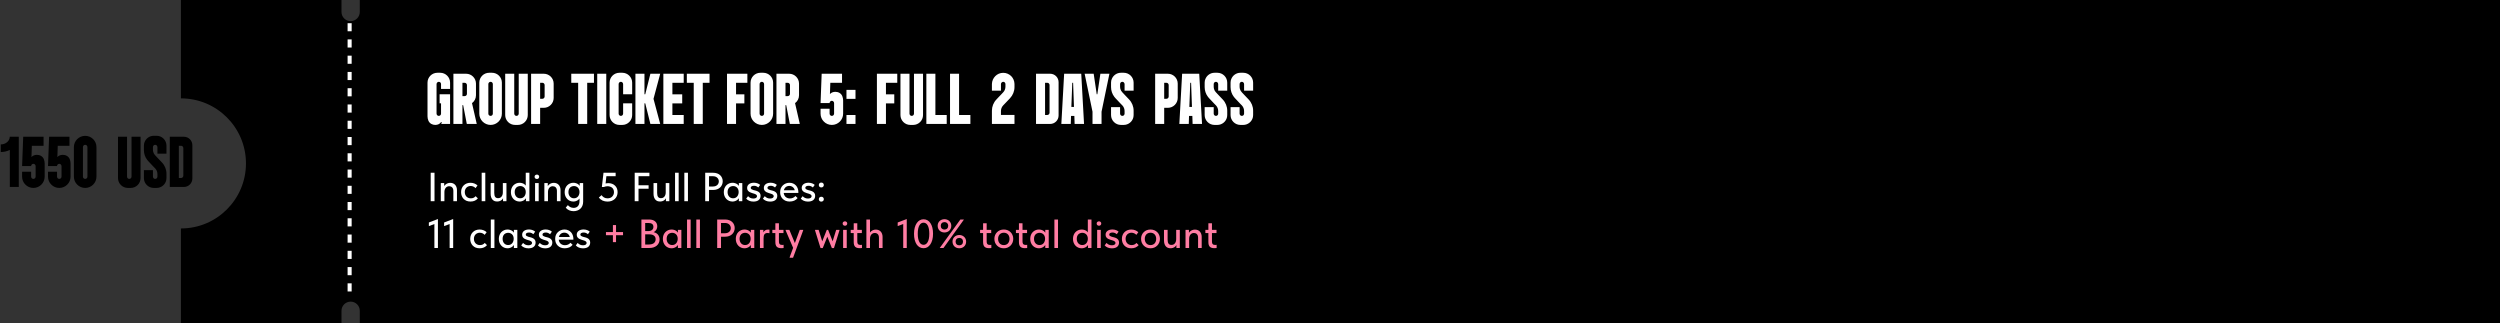 <?xml version="1.0" encoding="UTF-8"?> <svg xmlns="http://www.w3.org/2000/svg" width="1230" height="159" viewBox="0 0 1230 159" fill="none"><rect x="0" y="0" width="1230" height="159" fill="#333333" stroke="none"/><path fill-rule="evenodd" clip-rule="evenodd" d="M89 0L168.014 0V5.899C168.014 8.384 170.029 10.399 172.514 10.399C174.999 10.399 177.014 8.384 177.014 5.899V0L1230 0V159H177.014V152.899C177.014 150.413 174.999 148.399 172.514 148.399C170.029 148.399 168.014 150.413 168.014 152.899V159H89V112.399H89.014C106.687 112.399 121.014 98.072 121.014 80.399C121.014 62.726 106.687 48.399 89.014 48.399L89 48.399V0Z" fill="black"></path><path d="M172.014 11.399V143.399" stroke="white" stroke-width="2" stroke-linejoin="round" stroke-dasharray="4 4"></path><path d="M221.438 40.663V43.767H216.99V41.367C216.99 41.047 216.862 40.791 216.67 40.567C216.478 40.375 216.19 40.247 215.87 40.247C215.262 40.279 214.782 40.791 214.782 41.399V55.895C214.782 56.535 215.326 57.079 215.966 57.015C216.542 56.983 216.99 56.503 216.99 55.927V50.839H216.286V46.391H221.438V60.983H217.086L217.374 60.087H216.99C216.478 60.951 215.358 61.463 214.174 61.463C212.798 61.463 211.358 60.823 210.75 59.319C210.494 58.679 210.334 57.975 210.334 57.239V40.663C210.334 37.975 212.51 35.799 215.198 35.799H216.574C219.262 35.799 221.438 37.975 221.438 40.663ZM234.179 46.871C234.179 48.471 233.411 49.879 232.227 50.743L234.563 60.983H229.667L227.875 51.735H227.523V60.983H223.075V36.279H229.315C232.003 36.279 234.179 38.455 234.179 41.143V46.871ZM227.523 40.727V47.287H228.611C229.219 47.287 229.731 46.807 229.731 46.167V41.847C229.731 41.239 229.219 40.727 228.611 40.727H227.523ZM235.817 40.663C235.817 37.975 237.993 35.799 240.681 35.799H242.057C244.745 35.799 246.921 37.975 246.921 40.663V55.927C246.921 58.967 244.425 61.463 241.385 61.463C238.313 61.463 235.817 58.967 235.817 55.927V40.663ZM240.265 55.927C240.265 56.535 240.745 57.015 241.385 57.015C241.993 57.015 242.473 56.535 242.473 55.927V41.367C242.473 40.759 241.993 40.247 241.385 40.247C240.745 40.247 240.265 40.759 240.265 41.367V55.927ZM255.214 36.279H259.662V56.599C259.662 59.287 257.486 61.463 254.798 61.463H253.422C250.734 61.463 248.558 59.287 248.558 56.599V36.279H253.006V55.927C253.006 56.215 253.134 56.503 253.326 56.695C253.518 56.919 253.806 57.015 254.126 57.015C254.734 57.015 255.214 56.503 255.214 55.895V36.279ZM261.299 36.279H267.539C270.227 36.279 272.403 38.455 272.403 41.143V48.183C272.403 50.871 270.227 53.047 267.539 53.047H265.747V60.983H261.299V36.279ZM267.955 47.479V41.847C267.955 41.239 267.475 40.727 266.867 40.727H265.747V48.599H266.867C267.475 48.599 267.955 48.087 267.955 47.479ZM292.23 36.279V40.727H288.902V60.983H284.454V40.727H281.062V36.279H284.454H288.902H292.23ZM293.835 60.983V36.279H298.283V60.983H293.835ZM306.576 46.391V41.399C306.576 40.791 306.096 40.247 305.488 40.247C305.168 40.247 304.88 40.375 304.688 40.567C304.496 40.791 304.368 41.047 304.368 41.367V55.927C304.368 56.215 304.496 56.503 304.688 56.695C304.88 56.887 305.168 57.015 305.488 57.015C306.096 57.015 306.576 56.503 306.576 55.895V50.839H311.024V56.599C311.024 59.287 308.848 61.463 306.16 61.463H304.784C302.096 61.463 299.92 59.287 299.92 56.599V40.663C299.92 37.975 302.096 35.799 304.784 35.799H306.16C308.848 35.799 311.024 37.975 311.024 40.663V46.391H306.576ZM324.822 36.279L321.526 48.631L324.822 60.983H319.99L317.462 50.839H317.078V60.983H312.63V36.279H317.078V46.391H317.462L319.99 36.279H324.822ZM330.818 40.727V46.423H335.65V50.871H330.818V56.567H336.386V60.983H326.37V36.279H336.386V40.727H330.818ZM349.093 36.279V40.727H345.765V60.983H341.317V40.727H337.925V36.279L341.317 36.279H345.765H349.093ZM362.136 60.983H357.688V36.279H367.704V40.727H362.136V46.423H366.232V50.871H362.136V60.983ZM369.274 40.663C369.274 37.975 371.45 35.799 374.138 35.799H375.514C378.202 35.799 380.378 37.975 380.378 40.663V55.927C380.378 58.967 377.882 61.463 374.842 61.463C371.77 61.463 369.274 58.967 369.274 55.927V40.663ZM373.722 55.927C373.722 56.535 374.202 57.015 374.842 57.015C375.45 57.015 375.93 56.535 375.93 55.927V41.367C375.93 40.759 375.45 40.247 374.842 40.247C374.202 40.247 373.722 40.759 373.722 41.367V55.927ZM393.119 46.871C393.119 48.471 392.351 49.879 391.167 50.743L393.503 60.983L388.607 60.983L386.815 51.735H386.463V60.983H382.015V36.279H388.255C390.943 36.279 393.119 38.455 393.119 41.143V46.871ZM386.463 40.727V47.287H387.551C388.159 47.287 388.671 46.807 388.671 46.167V41.847C388.671 41.239 388.159 40.727 387.551 40.727H386.463ZM414.821 49.399V55.927C414.821 58.967 412.325 61.463 409.285 61.463C407.749 61.463 406.341 60.855 405.349 59.831C404.325 58.839 403.717 57.431 403.717 55.927V53.495H408.165V55.927C408.165 56.215 408.293 56.503 408.485 56.695C408.709 56.919 408.997 57.047 409.285 57.015C409.893 57.015 410.373 56.503 410.373 55.895V50.743C410.373 50.103 409.829 49.559 409.189 49.591C408.645 49.655 408.197 50.071 408.165 50.647C408.165 50.647 408.165 50.679 408.165 50.711H403.717L404.261 36.279H414.277V40.727H408.517L408.325 46.295C408.869 45.591 409.925 45.175 410.981 45.175C412.357 45.175 413.797 45.815 414.405 47.287C414.661 47.959 414.821 48.663 414.821 49.399ZM416.458 48.631V44.215H420.906V48.631H416.458ZM416.458 60.983V56.567H420.906V60.983H416.458ZM435.887 60.983H431.439V36.279H441.455V40.727H435.887V46.423H439.983V50.871H435.887V60.983ZM449.681 36.279H454.129V56.599C454.129 59.287 451.953 61.463 449.265 61.463H447.889C445.201 61.463 443.025 59.287 443.025 56.599V36.279H447.473V55.927C447.473 56.215 447.601 56.503 447.793 56.695C447.985 56.919 448.273 57.015 448.593 57.015C449.201 57.015 449.681 56.503 449.681 55.895V36.279ZM465.783 60.983H455.767V36.279H460.215V56.567H465.783V60.983ZM477.43 60.983H467.414V36.279H471.862V56.567H477.43V60.983ZM499.126 60.983H488.022V54.455C488.022 52.407 488.822 50.423 490.23 48.951L491.222 47.895L492.662 46.391L493.59 45.399C494.294 44.663 494.678 43.671 494.678 42.647V41.367C494.678 41.047 494.55 40.791 494.358 40.567C494.166 40.375 493.878 40.247 493.558 40.247C493.462 40.247 493.366 40.279 493.302 40.311C493.27 40.311 493.27 40.311 493.27 40.311H493.238H493.206C493.046 40.375 492.918 40.471 492.79 40.599C492.598 40.791 492.47 41.079 492.47 41.367V44.599H488.022V41.335C488.086 38.359 490.518 35.831 493.526 35.831C495.062 35.799 496.47 36.439 497.494 37.431C498.486 38.423 499.094 39.799 499.126 41.303V42.839C499.126 44.887 498.326 46.839 496.918 48.343L494.998 50.359L493.558 51.863C492.854 52.631 492.47 53.591 492.47 54.615V56.535H499.126V60.983ZM509.723 60.983V36.279H516.667C518.971 36.279 520.827 38.135 520.827 40.439V56.823C520.827 59.127 518.971 60.983 516.667 60.983L509.723 60.983ZM516.379 55.447V41.847C516.379 41.239 515.899 40.727 515.291 40.727H514.171V56.567H515.291C515.899 56.567 516.379 56.055 516.379 55.447ZM531.974 36.279L533.35 60.983H528.71L528.582 57.047H526.95L526.822 60.983H522.182L523.558 36.279H531.974ZM527.11 52.599H528.39L527.974 40.727H527.558L527.11 52.599ZM545.834 36.279L541.962 54.967V60.983H537.514V54.967L533.642 36.279H538.09L539.594 46.391H539.882L541.386 36.279H545.834ZM553.29 44.599V41.399C553.29 40.791 552.81 40.247 552.202 40.247C551.882 40.247 551.594 40.375 551.402 40.567C551.21 40.791 551.082 41.047 551.082 41.367V42.647C551.082 43.031 551.146 43.415 551.242 43.799C551.402 44.375 551.722 44.951 552.17 45.399L553.578 46.903L555.53 48.951C556.938 50.423 557.738 52.407 557.738 54.455V56.599C557.738 56.951 557.706 57.271 557.642 57.591C557.194 59.799 555.21 61.463 552.874 61.463H551.498C548.81 61.463 546.634 59.287 546.634 56.599V52.695H551.082V55.895C551.082 56.503 551.562 57.015 552.17 57.015C552.49 57.015 552.778 56.919 552.97 56.695C553.162 56.503 553.29 56.215 553.29 55.927V54.615C553.29 53.591 552.906 52.631 552.202 51.863L551.466 51.127L548.842 48.343C548.65 48.119 548.458 47.895 548.266 47.671C547.21 46.295 546.634 44.599 546.634 42.839V40.663C546.634 40.439 546.666 40.215 546.698 39.991C546.698 39.895 546.73 39.799 546.73 39.671C546.794 39.479 546.826 39.255 546.922 39.063C547.562 37.175 549.386 35.799 551.498 35.799H552.874C555.562 35.799 557.738 37.975 557.738 40.663V44.599H553.29ZM568.335 36.279H574.575C577.263 36.279 579.439 38.455 579.439 41.143V48.183C579.439 50.871 577.263 53.047 574.575 53.047H572.783V60.983H568.335V36.279ZM574.991 47.479V41.847C574.991 41.239 574.511 40.727 573.903 40.727H572.783V48.599H573.903C574.511 48.599 574.991 48.087 574.991 47.479ZM590.024 36.279L591.4 60.983H586.76L586.632 57.047H585L584.872 60.983H580.232L581.608 36.279H590.024ZM585.16 52.599H586.44L586.024 40.727H585.608L585.16 52.599ZM599.349 44.599V41.399C599.349 40.791 598.869 40.247 598.261 40.247C597.941 40.247 597.653 40.375 597.461 40.567C597.269 40.791 597.141 41.047 597.141 41.367V42.647C597.141 43.031 597.205 43.415 597.301 43.799C597.461 44.375 597.781 44.951 598.229 45.399L599.637 46.903L601.589 48.951C602.997 50.423 603.797 52.407 603.797 54.455V56.599C603.797 56.951 603.765 57.271 603.701 57.591C603.253 59.799 601.269 61.463 598.933 61.463H597.557C594.869 61.463 592.693 59.287 592.693 56.599V52.695H597.141V55.895C597.141 56.503 597.621 57.015 598.229 57.015C598.549 57.015 598.837 56.919 599.029 56.695C599.221 56.503 599.349 56.215 599.349 55.927V54.615C599.349 53.591 598.965 52.631 598.261 51.863L597.525 51.127L594.901 48.343C594.709 48.119 594.517 47.895 594.325 47.671C593.269 46.295 592.693 44.599 592.693 42.839V40.663C592.693 40.439 592.725 40.215 592.757 39.991C592.757 39.895 592.789 39.799 592.789 39.671C592.853 39.479 592.885 39.255 592.981 39.063C593.621 37.175 595.445 35.799 597.557 35.799H598.933C601.621 35.799 603.797 37.975 603.797 40.663V44.599H599.349ZM612.09 44.599V41.399C612.09 40.791 611.61 40.247 611.002 40.247C610.682 40.247 610.394 40.375 610.202 40.567C610.01 40.791 609.882 41.047 609.882 41.367V42.647C609.882 43.031 609.946 43.415 610.042 43.799C610.202 44.375 610.522 44.951 610.97 45.399L612.378 46.903L614.33 48.951C615.738 50.423 616.538 52.407 616.538 54.455V56.599C616.538 56.951 616.506 57.271 616.442 57.591C615.994 59.799 614.01 61.463 611.674 61.463H610.298C607.61 61.463 605.434 59.287 605.434 56.599V52.695H609.882V55.895C609.882 56.503 610.362 57.015 610.97 57.015C611.29 57.015 611.578 56.919 611.77 56.695C611.962 56.503 612.09 56.215 612.09 55.927V54.615C612.09 53.591 611.706 52.631 611.002 51.863L610.266 51.127L607.642 48.343C607.45 48.119 607.258 47.895 607.066 47.671C606.01 46.295 605.434 44.599 605.434 42.839V40.663C605.434 40.439 605.466 40.215 605.498 39.991C605.498 39.895 605.53 39.799 605.53 39.671C605.594 39.479 605.626 39.255 605.722 39.063C606.362 37.175 608.186 35.799 610.298 35.799H611.674C614.362 35.799 616.538 37.975 616.538 40.663V44.599H612.09Z" fill="white"></path><path d="M213.78 85V99H211.9V85H213.78ZM216.869 99V96.78V96.48V92.7V92.56V90.08H218.549V92.56L218.649 92.7V99H216.869ZM223.049 93.96C223.049 93.547 222.995 93.193 222.889 92.9C222.782 92.607 222.635 92.367 222.449 92.18C222.262 91.993 222.042 91.853 221.789 91.76C221.535 91.667 221.269 91.62 220.989 91.62C220.629 91.62 220.302 91.693 220.009 91.84C219.729 91.987 219.482 92.187 219.269 92.44C219.069 92.693 218.915 92.993 218.809 93.34C218.702 93.687 218.649 94.06 218.649 94.46H218.229V92.44C218.282 92.12 218.395 91.813 218.569 91.52C218.755 91.227 218.989 90.967 219.269 90.74C219.549 90.5 219.882 90.313 220.269 90.18C220.655 90.033 221.069 89.96 221.509 89.96C222.002 89.96 222.449 90.04 222.849 90.2C223.249 90.36 223.595 90.593 223.889 90.9C224.182 91.207 224.409 91.58 224.569 92.02C224.742 92.46 224.829 92.96 224.829 93.52V93.72V99H223.049V93.96ZM231.494 99.16C230.788 99.16 230.141 99.047 229.554 98.82C228.981 98.58 228.494 98.253 228.094 97.84C227.694 97.427 227.388 96.94 227.174 96.38C226.961 95.807 226.854 95.187 226.854 94.52C226.854 93.8 226.974 93.16 227.214 92.6C227.454 92.027 227.781 91.547 228.194 91.16C228.608 90.76 229.094 90.453 229.654 90.24C230.228 90.027 230.841 89.92 231.494 89.92C231.841 89.92 232.181 89.953 232.514 90.02C232.848 90.087 233.161 90.18 233.454 90.3C233.748 90.407 234.021 90.547 234.274 90.72C234.528 90.88 234.748 91.06 234.934 91.26L233.954 92.56C233.674 92.24 233.328 91.987 232.914 91.8C232.501 91.6 232.054 91.5 231.574 91.5C231.161 91.5 230.774 91.573 230.414 91.72C230.068 91.853 229.761 92.053 229.494 92.32C229.241 92.573 229.041 92.887 228.894 93.26C228.748 93.62 228.674 94.027 228.674 94.48C228.674 94.947 228.748 95.373 228.894 95.76C229.041 96.133 229.248 96.46 229.514 96.74C229.781 97.007 230.094 97.213 230.454 97.36C230.814 97.507 231.214 97.58 231.654 97.58C232.174 97.58 232.628 97.487 233.014 97.3C233.414 97.1 233.748 96.84 234.014 96.52L235.114 97.6C234.728 98.067 234.228 98.447 233.614 98.74C233.001 99.02 232.294 99.16 231.494 99.16ZM236.986 99V96.78V96.48V92.7V92.58V85H238.766V92.58V92.7V99H236.986ZM244.616 99.14C244.136 99.14 243.696 99.067 243.296 98.92C242.91 98.76 242.576 98.52 242.296 98.2C242.016 97.88 241.796 97.48 241.636 97C241.476 96.52 241.396 95.953 241.396 95.3V90.08H243.176V94.9C243.176 95.793 243.33 96.453 243.636 96.88C243.943 97.293 244.41 97.5 245.036 97.5C245.41 97.5 245.743 97.433 246.036 97.3C246.33 97.153 246.576 96.953 246.776 96.7C246.976 96.447 247.13 96.147 247.236 95.8C247.343 95.453 247.396 95.067 247.396 94.64V90.08H249.176V99H247.496V96.4L247.736 96.94C247.656 97.233 247.53 97.513 247.356 97.78C247.196 98.047 246.983 98.28 246.716 98.48C246.45 98.68 246.136 98.84 245.776 98.96C245.43 99.08 245.043 99.14 244.616 99.14ZM258.766 99V96.78L258.666 96.48V92.7V92.56V85H260.466V92.56V92.7V99H258.766ZM255.626 99.16C255.066 99.16 254.526 99.053 254.006 98.84C253.486 98.627 253.033 98.32 252.646 97.92C252.259 97.52 251.946 97.033 251.706 96.46C251.479 95.887 251.366 95.247 251.366 94.54C251.366 93.833 251.473 93.2 251.686 92.64C251.913 92.067 252.219 91.58 252.606 91.18C253.006 90.78 253.459 90.473 253.966 90.26C254.486 90.033 255.039 89.92 255.626 89.92C256.106 89.92 256.539 89.987 256.926 90.12C257.326 90.24 257.673 90.407 257.966 90.62C258.259 90.833 258.493 91.073 258.666 91.34C258.853 91.593 258.959 91.853 258.986 92.12V94.4H258.666C258.666 94.027 258.606 93.667 258.486 93.32C258.366 92.96 258.193 92.653 257.966 92.4C257.739 92.147 257.453 91.94 257.106 91.78C256.773 91.62 256.393 91.54 255.966 91.54C255.579 91.54 255.219 91.607 254.886 91.74C254.553 91.86 254.259 92.047 254.006 92.3C253.766 92.553 253.573 92.867 253.426 93.24C253.293 93.613 253.226 94.04 253.226 94.52C253.226 94.973 253.293 95.387 253.426 95.76C253.559 96.133 253.746 96.453 253.986 96.72C254.226 96.987 254.513 97.193 254.846 97.34C255.179 97.487 255.539 97.56 255.926 97.56C256.366 97.56 256.753 97.48 257.086 97.32C257.433 97.147 257.719 96.927 257.946 96.66C258.173 96.38 258.346 96.06 258.466 95.7C258.599 95.34 258.666 94.973 258.666 94.6H259.086V96.72C259.019 97.053 258.879 97.367 258.666 97.66C258.466 97.953 258.213 98.213 257.906 98.44C257.613 98.653 257.266 98.827 256.866 98.96C256.479 99.093 256.066 99.16 255.626 99.16ZM263.255 99V90.08H265.035V99H263.255ZM264.175 88.06C263.842 88.06 263.562 87.96 263.335 87.76C263.122 87.547 263.015 87.28 263.015 86.96C263.015 86.64 263.122 86.387 263.335 86.2C263.562 86 263.842 85.9 264.175 85.9C264.495 85.9 264.755 86 264.955 86.2C265.169 86.387 265.275 86.64 265.275 86.96C265.275 87.28 265.169 87.547 264.955 87.76C264.755 87.96 264.495 88.06 264.175 88.06ZM267.826 99V96.78V96.48V92.7V92.56V90.08H269.506V92.56L269.606 92.7V99H267.826ZM274.006 93.96C274.006 93.547 273.952 93.193 273.846 92.9C273.739 92.607 273.592 92.367 273.406 92.18C273.219 91.993 272.999 91.853 272.746 91.76C272.492 91.667 272.226 91.62 271.946 91.62C271.586 91.62 271.259 91.693 270.966 91.84C270.686 91.987 270.439 92.187 270.226 92.44C270.026 92.693 269.872 92.993 269.766 93.34C269.659 93.687 269.606 94.06 269.606 94.46H269.186V92.44C269.239 92.12 269.352 91.813 269.526 91.52C269.712 91.227 269.946 90.967 270.226 90.74C270.506 90.5 270.839 90.313 271.226 90.18C271.612 90.033 272.026 89.96 272.466 89.96C272.959 89.96 273.406 90.04 273.806 90.2C274.206 90.36 274.552 90.593 274.846 90.9C275.139 91.207 275.366 91.58 275.526 92.02C275.699 92.46 275.786 92.96 275.786 93.52V93.72V99H274.006V93.96ZM282.171 103.9C281.785 103.9 281.405 103.86 281.031 103.78C280.671 103.713 280.331 103.607 280.011 103.46C279.691 103.313 279.385 103.133 279.091 102.92C278.811 102.707 278.558 102.46 278.331 102.18L279.391 100.92C279.551 101.12 279.731 101.3 279.931 101.46C280.131 101.62 280.345 101.76 280.571 101.88C280.798 102 281.045 102.093 281.311 102.16C281.578 102.24 281.871 102.28 282.191 102.28C282.658 102.28 283.071 102.207 283.431 102.06C283.791 101.913 284.098 101.693 284.351 101.4C284.605 101.12 284.791 100.773 284.911 100.36C285.045 99.947 285.111 99.467 285.111 98.92V92.7L285.211 92.56V90.08H286.911V99.26C286.911 100.033 286.778 100.713 286.511 101.3C286.258 101.887 285.918 102.367 285.491 102.74C285.065 103.127 284.565 103.413 283.991 103.6C283.418 103.8 282.811 103.9 282.171 103.9ZM282.071 99.16C281.511 99.16 280.971 99.053 280.451 98.84C279.931 98.627 279.478 98.32 279.091 97.92C278.705 97.52 278.391 97.033 278.151 96.46C277.925 95.887 277.811 95.247 277.811 94.54C277.811 93.833 277.918 93.2 278.131 92.64C278.358 92.067 278.665 91.58 279.051 91.18C279.451 90.78 279.905 90.473 280.411 90.26C280.931 90.033 281.485 89.92 282.071 89.92C282.551 89.92 282.985 89.987 283.371 90.12C283.771 90.24 284.118 90.407 284.411 90.62C284.705 90.833 284.938 91.073 285.111 91.34C285.298 91.593 285.405 91.853 285.431 92.12V94.4H285.111C285.111 94.027 285.051 93.667 284.931 93.32C284.811 92.96 284.638 92.653 284.411 92.4C284.185 92.147 283.898 91.94 283.551 91.78C283.218 91.62 282.838 91.54 282.411 91.54C282.025 91.54 281.665 91.607 281.331 91.74C280.998 91.86 280.705 92.047 280.451 92.3C280.211 92.553 280.018 92.867 279.871 93.24C279.738 93.613 279.671 94.04 279.671 94.52C279.671 94.973 279.738 95.387 279.871 95.76C280.005 96.133 280.191 96.453 280.431 96.72C280.671 96.987 280.958 97.193 281.291 97.34C281.625 97.487 281.985 97.56 282.371 97.56C282.811 97.56 283.198 97.48 283.531 97.32C283.878 97.147 284.165 96.927 284.391 96.66C284.618 96.38 284.791 96.06 284.911 95.7C285.045 95.34 285.111 94.973 285.111 94.6H285.531V96.72C285.465 97.053 285.325 97.367 285.111 97.66C284.911 97.953 284.658 98.213 284.351 98.44C284.058 98.653 283.711 98.827 283.311 98.96C282.925 99.093 282.511 99.16 282.071 99.16ZM298.936 99.18C298.509 99.18 298.089 99.14 297.676 99.06C297.263 98.98 296.869 98.86 296.496 98.7C296.136 98.527 295.796 98.313 295.476 98.06C295.156 97.807 294.876 97.507 294.636 97.16L295.976 96.02C296.283 96.473 296.676 96.847 297.156 97.14C297.636 97.433 298.229 97.58 298.936 97.58C299.403 97.58 299.823 97.507 300.196 97.36C300.583 97.213 300.909 97.007 301.176 96.74C301.456 96.46 301.676 96.133 301.836 95.76C301.996 95.387 302.076 94.973 302.076 94.52C302.076 94.04 301.989 93.62 301.816 93.26C301.656 92.887 301.436 92.587 301.156 92.36C300.876 92.12 300.536 91.94 300.136 91.82C299.736 91.687 299.303 91.62 298.836 91.62C298.529 91.62 298.229 91.66 297.936 91.74C297.643 91.807 297.363 91.893 297.096 92H296.116L296.916 85H302.896V86.7H297.456L298.436 85.78L297.856 91.18L297.116 90.52C297.449 90.4 297.789 90.3 298.136 90.22C298.483 90.14 298.836 90.1 299.196 90.1C299.916 90.1 300.563 90.207 301.136 90.42C301.709 90.633 302.196 90.94 302.596 91.34C303.009 91.727 303.323 92.193 303.536 92.74C303.749 93.287 303.856 93.893 303.856 94.56C303.856 95.24 303.736 95.867 303.496 96.44C303.256 97 302.916 97.487 302.476 97.9C302.036 98.3 301.516 98.613 300.916 98.84C300.316 99.067 299.656 99.18 298.936 99.18ZM312.271 99V85H319.511V86.7H314.151V91.14H319.111V92.86H314.151V99H312.271ZM324.753 99.14C324.273 99.14 323.833 99.067 323.433 98.92C323.046 98.76 322.713 98.52 322.433 98.2C322.153 97.88 321.933 97.48 321.773 97C321.613 96.52 321.533 95.953 321.533 95.3V90.08H323.313V94.9C323.313 95.793 323.466 96.453 323.773 96.88C324.08 97.293 324.546 97.5 325.173 97.5C325.546 97.5 325.88 97.433 326.173 97.3C326.466 97.153 326.713 96.953 326.913 96.7C327.113 96.447 327.266 96.147 327.373 95.8C327.48 95.453 327.533 95.067 327.533 94.64V90.08H329.313V99H327.633V96.4L327.873 96.94C327.793 97.233 327.666 97.513 327.493 97.78C327.333 98.047 327.12 98.28 326.853 98.48C326.586 98.68 326.273 98.84 325.913 98.96C325.566 99.08 325.18 99.14 324.753 99.14ZM332.123 99V96.78V96.48V92.7V92.58V85H333.903V92.58V92.7V99H332.123ZM336.693 99V96.78V96.48V92.7V92.58V85H338.473V92.58V92.7V99H336.693ZM350.899 85C351.619 85 352.265 85.107 352.839 85.32C353.412 85.52 353.899 85.807 354.299 86.18C354.712 86.553 355.025 87 355.239 87.52C355.465 88.027 355.579 88.58 355.579 89.18C355.579 89.78 355.465 90.347 355.239 90.88C355.025 91.4 354.712 91.853 354.299 92.24C353.899 92.613 353.405 92.913 352.819 93.14C352.232 93.353 351.579 93.46 350.859 93.46H348.839V99H346.959V85H350.899ZM350.759 91.76C351.225 91.76 351.639 91.693 351.999 91.56C352.359 91.427 352.659 91.247 352.899 91.02C353.152 90.793 353.339 90.527 353.459 90.22C353.592 89.9 353.659 89.567 353.659 89.22C353.659 88.873 353.592 88.553 353.459 88.26C353.339 87.953 353.152 87.687 352.899 87.46C352.659 87.22 352.359 87.033 351.999 86.9C351.639 86.767 351.219 86.7 350.739 86.7H348.839V91.76H350.759ZM363.512 99V96.78L363.412 96.48V92.7L363.512 92.56V90.08H365.212V92.56V92.7V99H363.512ZM360.372 99.16C359.812 99.16 359.272 99.053 358.752 98.84C358.232 98.627 357.779 98.32 357.392 97.92C357.005 97.52 356.692 97.033 356.452 96.46C356.225 95.887 356.112 95.247 356.112 94.54C356.112 93.833 356.219 93.2 356.432 92.64C356.659 92.067 356.965 91.58 357.352 91.18C357.752 90.78 358.205 90.473 358.712 90.26C359.232 90.033 359.785 89.92 360.372 89.92C360.852 89.92 361.285 89.987 361.672 90.12C362.072 90.24 362.419 90.407 362.712 90.62C363.005 90.833 363.239 91.073 363.412 91.34C363.599 91.593 363.705 91.853 363.732 92.12V94.4H363.412C363.412 94.027 363.352 93.667 363.232 93.32C363.112 92.96 362.939 92.653 362.712 92.4C362.485 92.147 362.199 91.94 361.852 91.78C361.519 91.62 361.139 91.54 360.712 91.54C360.325 91.54 359.965 91.607 359.632 91.74C359.299 91.86 359.005 92.047 358.752 92.3C358.512 92.553 358.319 92.867 358.172 93.24C358.039 93.613 357.972 94.04 357.972 94.52C357.972 94.973 358.039 95.387 358.172 95.76C358.305 96.133 358.492 96.453 358.732 96.72C358.972 96.987 359.259 97.193 359.592 97.34C359.925 97.487 360.285 97.56 360.672 97.56C361.112 97.56 361.499 97.48 361.832 97.32C362.179 97.147 362.465 96.927 362.692 96.66C362.919 96.38 363.092 96.06 363.212 95.7C363.345 95.34 363.412 94.973 363.412 94.6H363.832V96.72C363.765 97.053 363.625 97.367 363.412 97.66C363.212 97.953 362.959 98.213 362.652 98.44C362.359 98.653 362.012 98.827 361.612 98.96C361.225 99.093 360.812 99.16 360.372 99.16ZM370.662 99.18C370.288 99.18 369.928 99.147 369.582 99.08C369.248 99.013 368.935 98.92 368.642 98.8C368.348 98.68 368.075 98.533 367.822 98.36C367.568 98.173 367.335 97.967 367.122 97.74L368.042 96.52C368.375 96.88 368.762 97.167 369.202 97.38C369.642 97.58 370.135 97.68 370.682 97.68C370.948 97.68 371.188 97.653 371.402 97.6C371.628 97.547 371.815 97.473 371.962 97.38C372.108 97.273 372.222 97.153 372.302 97.02C372.395 96.873 372.442 96.707 372.442 96.52C372.442 96.213 372.322 95.973 372.082 95.8C371.842 95.613 371.542 95.46 371.182 95.34C370.822 95.207 370.428 95.087 370.002 94.98C369.588 94.86 369.202 94.707 368.842 94.52C368.482 94.32 368.182 94.06 367.942 93.74C367.702 93.42 367.582 93.007 367.582 92.5C367.582 92.06 367.668 91.68 367.842 91.36C368.015 91.04 368.255 90.773 368.562 90.56C368.868 90.333 369.228 90.167 369.642 90.06C370.068 89.953 370.515 89.9 370.982 89.9C371.342 89.9 371.668 89.933 371.962 90C372.268 90.053 372.542 90.133 372.782 90.24C373.035 90.333 373.262 90.447 373.462 90.58C373.662 90.713 373.835 90.847 373.982 90.98L373.082 92.24C372.815 92 372.508 91.8 372.162 91.64C371.828 91.48 371.442 91.4 371.002 91.4C370.468 91.4 370.062 91.493 369.782 91.68C369.502 91.867 369.362 92.1 369.362 92.38C369.362 92.687 369.482 92.92 369.722 93.08C369.962 93.24 370.255 93.373 370.602 93.48C370.962 93.573 371.355 93.673 371.782 93.78C372.208 93.887 372.602 94.04 372.962 94.24C373.322 94.427 373.615 94.687 373.842 95.02C374.082 95.34 374.202 95.78 374.202 96.34C374.202 96.833 374.108 97.26 373.922 97.62C373.735 97.98 373.482 98.28 373.162 98.52C372.842 98.747 372.468 98.913 372.042 99.02C371.615 99.127 371.155 99.18 370.662 99.18ZM378.884 99.18C378.511 99.18 378.151 99.147 377.804 99.08C377.471 99.013 377.158 98.92 376.864 98.8C376.571 98.68 376.298 98.533 376.044 98.36C375.791 98.173 375.558 97.967 375.344 97.74L376.264 96.52C376.598 96.88 376.984 97.167 377.424 97.38C377.864 97.58 378.358 97.68 378.904 97.68C379.171 97.68 379.411 97.653 379.624 97.6C379.851 97.547 380.038 97.473 380.184 97.38C380.331 97.273 380.444 97.153 380.524 97.02C380.618 96.873 380.664 96.707 380.664 96.52C380.664 96.213 380.544 95.973 380.304 95.8C380.064 95.613 379.764 95.46 379.404 95.34C379.044 95.207 378.651 95.087 378.224 94.98C377.811 94.86 377.424 94.707 377.064 94.52C376.704 94.32 376.404 94.06 376.164 93.74C375.924 93.42 375.804 93.007 375.804 92.5C375.804 92.06 375.891 91.68 376.064 91.36C376.238 91.04 376.478 90.773 376.784 90.56C377.091 90.333 377.451 90.167 377.864 90.06C378.291 89.953 378.738 89.9 379.204 89.9C379.564 89.9 379.891 89.933 380.184 90C380.491 90.053 380.764 90.133 381.004 90.24C381.258 90.333 381.484 90.447 381.684 90.58C381.884 90.713 382.058 90.847 382.204 90.98L381.304 92.24C381.038 92 380.731 91.8 380.384 91.64C380.051 91.48 379.664 91.4 379.224 91.4C378.691 91.4 378.284 91.493 378.004 91.68C377.724 91.867 377.584 92.1 377.584 92.38C377.584 92.687 377.704 92.92 377.944 93.08C378.184 93.24 378.478 93.373 378.824 93.48C379.184 93.573 379.578 93.673 380.004 93.78C380.431 93.887 380.824 94.04 381.184 94.24C381.544 94.427 381.838 94.687 382.064 95.02C382.304 95.34 382.424 95.78 382.424 96.34C382.424 96.833 382.331 97.26 382.144 97.62C381.958 97.98 381.704 98.28 381.384 98.52C381.064 98.747 380.691 98.913 380.264 99.02C379.838 99.127 379.378 99.18 378.884 99.18ZM388.507 99.16C387.827 99.16 387.2 99.053 386.627 98.84C386.067 98.613 385.574 98.3 385.147 97.9C384.734 97.5 384.407 97.02 384.167 96.46C383.94 95.9 383.827 95.267 383.827 94.56C383.827 93.827 383.947 93.173 384.187 92.6C384.44 92.027 384.78 91.547 385.207 91.16C385.634 90.76 386.12 90.453 386.667 90.24C387.227 90.027 387.814 89.92 388.427 89.92C389.12 89.92 389.734 90.047 390.267 90.3C390.814 90.54 391.274 90.873 391.647 91.3C392.02 91.713 392.3 92.193 392.487 92.74C392.687 93.273 392.787 93.833 392.787 94.42V94.92H384.927V93.6H392.087L391.047 94.66V94.12C391.047 93.747 390.98 93.4 390.847 93.08C390.714 92.76 390.52 92.48 390.267 92.24C390.027 92 389.74 91.813 389.407 91.68C389.074 91.533 388.707 91.46 388.307 91.46C387.92 91.46 387.554 91.533 387.207 91.68C386.874 91.813 386.587 92.013 386.347 92.28C386.107 92.547 385.914 92.867 385.767 93.24C385.634 93.613 385.567 94.033 385.567 94.5C385.567 94.98 385.64 95.413 385.787 95.8C385.947 96.187 386.16 96.52 386.427 96.8C386.707 97.067 387.034 97.273 387.407 97.42C387.78 97.567 388.187 97.64 388.627 97.64C389.187 97.64 389.7 97.533 390.167 97.32C390.647 97.107 391.04 96.813 391.347 96.44L392.427 97.44C391.987 98.013 391.42 98.447 390.727 98.74C390.034 99.02 389.294 99.16 388.507 99.16ZM397.517 99.18C397.144 99.18 396.784 99.147 396.437 99.08C396.104 99.013 395.79 98.92 395.497 98.8C395.204 98.68 394.93 98.533 394.677 98.36C394.424 98.173 394.19 97.967 393.977 97.74L394.897 96.52C395.23 96.88 395.617 97.167 396.057 97.38C396.497 97.58 396.99 97.68 397.537 97.68C397.804 97.68 398.044 97.653 398.257 97.6C398.484 97.547 398.67 97.473 398.817 97.38C398.964 97.273 399.077 97.153 399.157 97.02C399.25 96.873 399.297 96.707 399.297 96.52C399.297 96.213 399.177 95.973 398.937 95.8C398.697 95.613 398.397 95.46 398.037 95.34C397.677 95.207 397.284 95.087 396.857 94.98C396.444 94.86 396.057 94.707 395.697 94.52C395.337 94.32 395.037 94.06 394.797 93.74C394.557 93.42 394.437 93.007 394.437 92.5C394.437 92.06 394.524 91.68 394.697 91.36C394.87 91.04 395.11 90.773 395.417 90.56C395.724 90.333 396.084 90.167 396.497 90.06C396.924 89.953 397.37 89.9 397.837 89.9C398.197 89.9 398.524 89.933 398.817 90C399.124 90.053 399.397 90.133 399.637 90.24C399.89 90.333 400.117 90.447 400.317 90.58C400.517 90.713 400.69 90.847 400.837 90.98L399.937 92.24C399.67 92 399.364 91.8 399.017 91.64C398.684 91.48 398.297 91.4 397.857 91.4C397.324 91.4 396.917 91.493 396.637 91.68C396.357 91.867 396.217 92.1 396.217 92.38C396.217 92.687 396.337 92.92 396.577 93.08C396.817 93.24 397.11 93.373 397.457 93.48C397.817 93.573 398.21 93.673 398.637 93.78C399.064 93.887 399.457 94.04 399.817 94.24C400.177 94.427 400.47 94.687 400.697 95.02C400.937 95.34 401.057 95.78 401.057 96.34C401.057 96.833 400.964 97.26 400.777 97.62C400.59 97.98 400.337 98.28 400.017 98.52C399.697 98.747 399.324 98.913 398.897 99.02C398.47 99.127 398.01 99.18 397.517 99.18ZM404.08 99.2C403.693 99.2 403.393 99.087 403.18 98.86C402.966 98.633 402.86 98.353 402.86 98.02C402.86 97.687 402.96 97.4 403.16 97.16C403.373 96.92 403.68 96.8 404.08 96.8C404.48 96.8 404.786 96.92 405 97.16C405.213 97.4 405.32 97.687 405.32 98.02C405.32 98.18 405.286 98.333 405.22 98.48C405.166 98.613 405.086 98.74 404.98 98.86C404.873 98.967 404.74 99.047 404.58 99.1C404.433 99.167 404.266 99.2 404.08 99.2ZM404.08 92.22C403.693 92.22 403.393 92.107 403.18 91.88C402.966 91.653 402.86 91.373 402.86 91.04C402.86 90.707 402.96 90.42 403.16 90.18C403.373 89.94 403.68 89.82 404.08 89.82C404.48 89.82 404.786 89.94 405 90.18C405.213 90.42 405.32 90.707 405.32 91.04C405.32 91.2 405.286 91.353 405.22 91.5C405.166 91.633 405.086 91.76 404.98 91.88C404.873 91.987 404.74 92.073 404.58 92.14C404.433 92.193 404.266 92.22 404.08 92.22ZM213.72 122V109.32L214.56 109.9L211 111.24V109.46L215.46 107.76V122H213.72ZM221.22 122V109.32L222.06 109.9L218.5 111.24V109.46L222.96 107.76V122H221.22ZM235.986 122.16C235.28 122.16 234.633 122.047 234.046 121.82C233.473 121.58 232.986 121.253 232.586 120.84C232.186 120.427 231.88 119.94 231.666 119.38C231.453 118.807 231.346 118.187 231.346 117.52C231.346 116.8 231.466 116.16 231.706 115.6C231.946 115.027 232.273 114.547 232.686 114.16C233.1 113.76 233.586 113.453 234.146 113.24C234.72 113.027 235.333 112.92 235.986 112.92C236.333 112.92 236.673 112.953 237.006 113.02C237.34 113.087 237.653 113.18 237.946 113.3C238.24 113.407 238.513 113.547 238.766 113.72C239.02 113.88 239.24 114.06 239.426 114.26L238.446 115.56C238.166 115.24 237.82 114.987 237.406 114.8C236.993 114.6 236.546 114.5 236.066 114.5C235.653 114.5 235.266 114.573 234.906 114.72C234.56 114.853 234.253 115.053 233.986 115.32C233.733 115.573 233.533 115.887 233.386 116.26C233.24 116.62 233.166 117.027 233.166 117.48C233.166 117.947 233.24 118.373 233.386 118.76C233.533 119.133 233.74 119.46 234.006 119.74C234.273 120.007 234.586 120.213 234.946 120.36C235.306 120.507 235.706 120.58 236.146 120.58C236.666 120.58 237.12 120.487 237.506 120.3C237.906 120.1 238.24 119.84 238.506 119.52L239.606 120.6C239.22 121.067 238.72 121.447 238.106 121.74C237.493 122.02 236.786 122.16 235.986 122.16ZM241.478 122V119.78V119.48V115.7V115.58V108H243.258V115.58V115.7V122H241.478ZM252.828 122V119.78L252.728 119.48V115.7L252.828 115.56V113.08H254.528V115.56V115.7V122H252.828ZM249.688 122.16C249.128 122.16 248.588 122.053 248.068 121.84C247.548 121.627 247.095 121.32 246.708 120.92C246.322 120.52 246.008 120.033 245.768 119.46C245.542 118.887 245.428 118.247 245.428 117.54C245.428 116.833 245.535 116.2 245.748 115.64C245.975 115.067 246.282 114.58 246.668 114.18C247.068 113.78 247.522 113.473 248.028 113.26C248.548 113.033 249.102 112.92 249.688 112.92C250.168 112.92 250.602 112.987 250.988 113.12C251.388 113.24 251.735 113.407 252.028 113.62C252.322 113.833 252.555 114.073 252.728 114.34C252.915 114.593 253.022 114.853 253.048 115.12V117.4H252.728C252.728 117.027 252.668 116.667 252.548 116.32C252.428 115.96 252.255 115.653 252.028 115.4C251.802 115.147 251.515 114.94 251.168 114.78C250.835 114.62 250.455 114.54 250.028 114.54C249.642 114.54 249.282 114.607 248.948 114.74C248.615 114.86 248.322 115.047 248.068 115.3C247.828 115.553 247.635 115.867 247.488 116.24C247.355 116.613 247.288 117.04 247.288 117.52C247.288 117.973 247.355 118.387 247.488 118.76C247.622 119.133 247.808 119.453 248.048 119.72C248.288 119.987 248.575 120.193 248.908 120.34C249.242 120.487 249.602 120.56 249.988 120.56C250.428 120.56 250.815 120.48 251.148 120.32C251.495 120.147 251.782 119.927 252.008 119.66C252.235 119.38 252.408 119.06 252.528 118.7C252.662 118.34 252.728 117.973 252.728 117.6H253.148V119.72C253.082 120.053 252.942 120.367 252.728 120.66C252.528 120.953 252.275 121.213 251.968 121.44C251.675 121.653 251.328 121.827 250.928 121.96C250.542 122.093 250.128 122.16 249.688 122.16ZM259.978 122.18C259.605 122.18 259.245 122.147 258.898 122.08C258.565 122.013 258.251 121.92 257.958 121.8C257.665 121.68 257.391 121.533 257.138 121.36C256.885 121.173 256.651 120.967 256.438 120.74L257.358 119.52C257.691 119.88 258.078 120.167 258.518 120.38C258.958 120.58 259.451 120.68 259.998 120.68C260.265 120.68 260.505 120.653 260.718 120.6C260.945 120.547 261.131 120.473 261.278 120.38C261.425 120.273 261.538 120.153 261.618 120.02C261.711 119.873 261.758 119.707 261.758 119.52C261.758 119.213 261.638 118.973 261.398 118.8C261.158 118.613 260.858 118.46 260.498 118.34C260.138 118.207 259.745 118.087 259.318 117.98C258.905 117.86 258.518 117.707 258.158 117.52C257.798 117.32 257.498 117.06 257.258 116.74C257.018 116.42 256.898 116.007 256.898 115.5C256.898 115.06 256.985 114.68 257.158 114.36C257.331 114.04 257.571 113.773 257.878 113.56C258.185 113.333 258.545 113.167 258.958 113.06C259.385 112.953 259.831 112.9 260.298 112.9C260.658 112.9 260.985 112.933 261.278 113C261.585 113.053 261.858 113.133 262.098 113.24C262.351 113.333 262.578 113.447 262.778 113.58C262.978 113.713 263.151 113.847 263.298 113.98L262.398 115.24C262.131 115 261.825 114.8 261.478 114.64C261.145 114.48 260.758 114.4 260.318 114.4C259.785 114.4 259.378 114.493 259.098 114.68C258.818 114.867 258.678 115.1 258.678 115.38C258.678 115.687 258.798 115.92 259.038 116.08C259.278 116.24 259.571 116.373 259.918 116.48C260.278 116.573 260.671 116.673 261.098 116.78C261.525 116.887 261.918 117.04 262.278 117.24C262.638 117.427 262.931 117.687 263.158 118.02C263.398 118.34 263.518 118.78 263.518 119.34C263.518 119.833 263.425 120.26 263.238 120.62C263.051 120.98 262.798 121.28 262.478 121.52C262.158 121.747 261.785 121.913 261.358 122.02C260.931 122.127 260.471 122.18 259.978 122.18ZM268.201 122.18C267.827 122.18 267.467 122.147 267.121 122.08C266.787 122.013 266.474 121.92 266.181 121.8C265.887 121.68 265.614 121.533 265.361 121.36C265.107 121.173 264.874 120.967 264.661 120.74L265.581 119.52C265.914 119.88 266.301 120.167 266.741 120.38C267.181 120.58 267.674 120.68 268.221 120.68C268.487 120.68 268.727 120.653 268.941 120.6C269.167 120.547 269.354 120.473 269.501 120.38C269.647 120.273 269.761 120.153 269.841 120.02C269.934 119.873 269.981 119.707 269.981 119.52C269.981 119.213 269.861 118.973 269.621 118.8C269.381 118.613 269.081 118.46 268.721 118.34C268.361 118.207 267.967 118.087 267.541 117.98C267.127 117.86 266.741 117.707 266.381 117.52C266.021 117.32 265.721 117.06 265.481 116.74C265.241 116.42 265.121 116.007 265.121 115.5C265.121 115.06 265.207 114.68 265.381 114.36C265.554 114.04 265.794 113.773 266.101 113.56C266.407 113.333 266.767 113.167 267.181 113.06C267.607 112.953 268.054 112.9 268.521 112.9C268.881 112.9 269.207 112.933 269.501 113C269.807 113.053 270.081 113.133 270.321 113.24C270.574 113.333 270.801 113.447 271.001 113.58C271.201 113.713 271.374 113.847 271.521 113.98L270.621 115.24C270.354 115 270.047 114.8 269.701 114.64C269.367 114.48 268.981 114.4 268.541 114.4C268.007 114.4 267.601 114.493 267.321 114.68C267.041 114.867 266.901 115.1 266.901 115.38C266.901 115.687 267.021 115.92 267.261 116.08C267.501 116.24 267.794 116.373 268.141 116.48C268.501 116.573 268.894 116.673 269.321 116.78C269.747 116.887 270.141 117.04 270.501 117.24C270.861 117.427 271.154 117.687 271.381 118.02C271.621 118.34 271.741 118.78 271.741 119.34C271.741 119.833 271.647 120.26 271.461 120.62C271.274 120.98 271.021 121.28 270.701 121.52C270.381 121.747 270.007 121.913 269.581 122.02C269.154 122.127 268.694 122.18 268.201 122.18ZM277.823 122.16C277.143 122.16 276.517 122.053 275.943 121.84C275.383 121.613 274.89 121.3 274.463 120.9C274.05 120.5 273.723 120.02 273.483 119.46C273.257 118.9 273.143 118.267 273.143 117.56C273.143 116.827 273.263 116.173 273.503 115.6C273.757 115.027 274.097 114.547 274.523 114.16C274.95 113.76 275.437 113.453 275.983 113.24C276.543 113.027 277.13 112.92 277.743 112.92C278.437 112.92 279.05 113.047 279.583 113.3C280.13 113.54 280.59 113.873 280.963 114.3C281.337 114.713 281.617 115.193 281.803 115.74C282.003 116.273 282.103 116.833 282.103 117.42V117.92H274.243V116.6H281.403L280.363 117.66V117.12C280.363 116.747 280.297 116.4 280.163 116.08C280.03 115.76 279.837 115.48 279.583 115.24C279.343 115 279.057 114.813 278.723 114.68C278.39 114.533 278.023 114.46 277.623 114.46C277.237 114.46 276.87 114.533 276.523 114.68C276.19 114.813 275.903 115.013 275.663 115.28C275.423 115.547 275.23 115.867 275.083 116.24C274.95 116.613 274.883 117.033 274.883 117.5C274.883 117.98 274.957 118.413 275.103 118.8C275.263 119.187 275.477 119.52 275.743 119.8C276.023 120.067 276.35 120.273 276.723 120.42C277.097 120.567 277.503 120.64 277.943 120.64C278.503 120.64 279.017 120.533 279.483 120.32C279.963 120.107 280.357 119.813 280.663 119.44L281.743 120.44C281.303 121.013 280.737 121.447 280.043 121.74C279.35 122.02 278.61 122.16 277.823 122.16ZM286.833 122.18C286.46 122.18 286.1 122.147 285.753 122.08C285.42 122.013 285.107 121.92 284.813 121.8C284.52 121.68 284.247 121.533 283.993 121.36C283.74 121.173 283.507 120.967 283.293 120.74L284.213 119.52C284.547 119.88 284.933 120.167 285.373 120.38C285.813 120.58 286.307 120.68 286.853 120.68C287.12 120.68 287.36 120.653 287.573 120.6C287.8 120.547 287.987 120.473 288.133 120.38C288.28 120.273 288.393 120.153 288.473 120.02C288.567 119.873 288.613 119.707 288.613 119.52C288.613 119.213 288.493 118.973 288.253 118.8C288.013 118.613 287.713 118.46 287.353 118.34C286.993 118.207 286.6 118.087 286.173 117.98C285.76 117.86 285.373 117.707 285.013 117.52C284.653 117.32 284.353 117.06 284.113 116.74C283.873 116.42 283.753 116.007 283.753 115.5C283.753 115.06 283.84 114.68 284.013 114.36C284.187 114.04 284.427 113.773 284.733 113.56C285.04 113.333 285.4 113.167 285.813 113.06C286.24 112.953 286.687 112.9 287.153 112.9C287.513 112.9 287.84 112.933 288.133 113C288.44 113.053 288.713 113.133 288.953 113.24C289.207 113.333 289.433 113.447 289.633 113.58C289.833 113.713 290.007 113.847 290.153 113.98L289.253 115.24C288.987 115 288.68 114.8 288.333 114.64C288 114.48 287.613 114.4 287.173 114.4C286.64 114.4 286.233 114.493 285.953 114.68C285.673 114.867 285.533 115.1 285.533 115.38C285.533 115.687 285.653 115.92 285.893 116.08C286.133 116.24 286.427 116.373 286.773 116.48C287.133 116.573 287.527 116.673 287.953 116.78C288.38 116.887 288.773 117.04 289.133 117.24C289.493 117.427 289.787 117.687 290.013 118.02C290.253 118.34 290.373 118.78 290.373 119.34C290.373 119.833 290.28 120.26 290.093 120.62C289.907 120.98 289.653 121.28 289.333 121.52C289.013 121.747 288.64 121.913 288.213 122.02C287.787 122.127 287.327 122.18 286.833 122.18Z" fill="white"></path><path d="M306.531 114.18V115.72H298.131V114.18H306.531ZM301.551 110.74H303.091V119.14H301.551V110.74ZM315.572 122V108H319.432C320.045 108 320.592 108.08 321.072 108.24C321.565 108.4 321.979 108.627 322.312 108.92C322.659 109.2 322.919 109.547 323.092 109.96C323.279 110.36 323.372 110.807 323.372 111.3C323.372 111.78 323.292 112.207 323.132 112.58C322.985 112.94 322.785 113.253 322.532 113.52C322.292 113.773 322.025 113.98 321.732 114.14C321.452 114.287 321.172 114.393 320.892 114.46L320.832 114.14C321.365 114.153 321.859 114.253 322.312 114.44C322.765 114.613 323.152 114.86 323.472 115.18C323.805 115.5 324.059 115.887 324.232 116.34C324.419 116.78 324.512 117.267 324.512 117.8C324.512 118.413 324.392 118.98 324.152 119.5C323.912 120.02 323.572 120.467 323.132 120.84C322.705 121.2 322.185 121.487 321.572 121.7C320.959 121.9 320.285 122 319.552 122H315.572ZM317.432 121.28L316.732 120.3H319.112C319.699 120.3 320.212 120.24 320.652 120.12C321.092 120 321.452 119.827 321.732 119.6C322.012 119.36 322.219 119.087 322.352 118.78C322.499 118.46 322.572 118.107 322.572 117.72C322.572 117.307 322.499 116.953 322.352 116.66C322.205 116.353 321.992 116.1 321.712 115.9C321.445 115.687 321.119 115.533 320.732 115.44C320.359 115.347 319.939 115.3 319.472 115.3H316.972V113.7H318.912C319.299 113.7 319.645 113.653 319.952 113.56C320.272 113.467 320.545 113.333 320.772 113.16C320.999 112.987 321.172 112.773 321.292 112.52C321.412 112.253 321.472 111.953 321.472 111.62C321.472 110.967 321.265 110.487 320.852 110.18C320.439 109.86 319.792 109.7 318.912 109.7H316.732L317.432 108.76V121.28ZM333.532 122V119.78L333.432 119.48V115.7L333.532 115.56V113.08H335.232V115.56V115.7V122H333.532ZM330.392 122.16C329.832 122.16 329.292 122.053 328.772 121.84C328.252 121.627 327.798 121.32 327.412 120.92C327.025 120.52 326.712 120.033 326.472 119.46C326.245 118.887 326.132 118.247 326.132 117.54C326.132 116.833 326.238 116.2 326.452 115.64C326.678 115.067 326.985 114.58 327.372 114.18C327.772 113.78 328.225 113.473 328.732 113.26C329.252 113.033 329.805 112.92 330.392 112.92C330.872 112.92 331.305 112.987 331.692 113.12C332.092 113.24 332.438 113.407 332.732 113.62C333.025 113.833 333.258 114.073 333.432 114.34C333.618 114.593 333.725 114.853 333.752 115.12V117.4H333.432C333.432 117.027 333.372 116.667 333.252 116.32C333.132 115.96 332.958 115.653 332.732 115.4C332.505 115.147 332.218 114.94 331.872 114.78C331.538 114.62 331.158 114.54 330.732 114.54C330.345 114.54 329.985 114.607 329.652 114.74C329.318 114.86 329.025 115.047 328.772 115.3C328.532 115.553 328.338 115.867 328.192 116.24C328.058 116.613 327.992 117.04 327.992 117.52C327.992 117.973 328.058 118.387 328.192 118.76C328.325 119.133 328.512 119.453 328.752 119.72C328.992 119.987 329.278 120.193 329.612 120.34C329.945 120.487 330.305 120.56 330.692 120.56C331.132 120.56 331.518 120.48 331.852 120.32C332.198 120.147 332.485 119.927 332.712 119.66C332.938 119.38 333.112 119.06 333.232 118.7C333.365 118.34 333.432 117.973 333.432 117.6H333.852V119.72C333.785 120.053 333.645 120.367 333.432 120.66C333.232 120.953 332.978 121.213 332.672 121.44C332.378 121.653 332.032 121.827 331.632 121.96C331.245 122.093 330.832 122.16 330.392 122.16ZM338.021 122V119.78V119.48V115.7V115.58V108H339.801V115.58V115.7V122H338.021ZM342.591 122V119.78V119.48V115.7V115.58V108H344.371V115.58V115.7V122H342.591ZM356.797 108C357.517 108 358.164 108.107 358.737 108.32C359.31 108.52 359.797 108.807 360.197 109.18C360.61 109.553 360.924 110 361.137 110.52C361.364 111.027 361.477 111.58 361.477 112.18C361.477 112.78 361.364 113.347 361.137 113.88C360.924 114.4 360.61 114.853 360.197 115.24C359.797 115.613 359.304 115.913 358.717 116.14C358.13 116.353 357.477 116.46 356.757 116.46H354.737V122H352.857V108H356.797ZM356.657 114.76C357.124 114.76 357.537 114.693 357.897 114.56C358.257 114.427 358.557 114.247 358.797 114.02C359.05 113.793 359.237 113.527 359.357 113.22C359.49 112.9 359.557 112.567 359.557 112.22C359.557 111.873 359.49 111.553 359.357 111.26C359.237 110.953 359.05 110.687 358.797 110.46C358.557 110.22 358.257 110.033 357.897 109.9C357.537 109.767 357.117 109.7 356.637 109.7H354.737V114.76H356.657ZM369.41 122V119.78L369.31 119.48V115.7L369.41 115.56V113.08H371.11V115.56V115.7V122H369.41ZM366.27 122.16C365.71 122.16 365.17 122.053 364.65 121.84C364.13 121.627 363.677 121.32 363.29 120.92C362.904 120.52 362.59 120.033 362.35 119.46C362.124 118.887 362.01 118.247 362.01 117.54C362.01 116.833 362.117 116.2 362.33 115.64C362.557 115.067 362.864 114.58 363.25 114.18C363.65 113.78 364.104 113.473 364.61 113.26C365.13 113.033 365.684 112.92 366.27 112.92C366.75 112.92 367.184 112.987 367.57 113.12C367.97 113.24 368.317 113.407 368.61 113.62C368.904 113.833 369.137 114.073 369.31 114.34C369.497 114.593 369.604 114.853 369.63 115.12V117.4H369.31C369.31 117.027 369.25 116.667 369.13 116.32C369.01 115.96 368.837 115.653 368.61 115.4C368.384 115.147 368.097 114.94 367.75 114.78C367.417 114.62 367.037 114.54 366.61 114.54C366.224 114.54 365.864 114.607 365.53 114.74C365.197 114.86 364.904 115.047 364.65 115.3C364.41 115.553 364.217 115.867 364.07 116.24C363.937 116.613 363.87 117.04 363.87 117.52C363.87 117.973 363.937 118.387 364.07 118.76C364.204 119.133 364.39 119.453 364.63 119.72C364.87 119.987 365.157 120.193 365.49 120.34C365.824 120.487 366.184 120.56 366.57 120.56C367.01 120.56 367.397 120.48 367.73 120.32C368.077 120.147 368.364 119.927 368.59 119.66C368.817 119.38 368.99 119.06 369.11 118.7C369.244 118.34 369.31 117.973 369.31 117.6H369.73V119.72C369.664 120.053 369.524 120.367 369.31 120.66C369.11 120.953 368.857 121.213 368.55 121.44C368.257 121.653 367.91 121.827 367.51 121.96C367.124 122.093 366.71 122.16 366.27 122.16ZM377.82 112.96C377.927 112.96 378.053 112.967 378.2 112.98C378.347 112.98 378.473 112.993 378.58 113.02V114.74C378.42 114.713 378.253 114.693 378.08 114.68C377.92 114.653 377.76 114.64 377.6 114.64C377.213 114.64 376.893 114.707 376.64 114.84C376.387 114.96 376.187 115.14 376.04 115.38C375.907 115.607 375.813 115.887 375.76 116.22C375.707 116.553 375.68 116.92 375.68 117.32V122H373.9V113.08H375.58V115.7L375.32 115.16C375.36 114.947 375.427 114.713 375.52 114.46C375.627 114.207 375.773 113.973 375.96 113.76C376.16 113.533 376.407 113.347 376.7 113.2C377.007 113.04 377.38 112.96 377.82 112.96ZM384.394 122.1C383.887 122.1 383.447 122.04 383.074 121.92C382.7 121.8 382.394 121.62 382.154 121.38C381.927 121.127 381.754 120.807 381.634 120.42C381.527 120.02 381.474 119.547 381.474 119V109.86H383.234V118.74C383.234 118.993 383.254 119.233 383.294 119.46C383.334 119.673 383.407 119.86 383.514 120.02C383.62 120.167 383.767 120.287 383.954 120.38C384.154 120.46 384.414 120.5 384.734 120.5C384.84 120.5 384.96 120.5 385.094 120.5C385.24 120.487 385.387 120.467 385.534 120.44V122.02C385.347 122.047 385.154 122.067 384.954 122.08C384.767 122.093 384.58 122.1 384.394 122.1ZM379.994 114.68V113.08H385.474V114.68H379.994ZM388.509 126.8V126.56L393.489 113.08H395.169L395.149 113.38L390.189 126.8H388.509ZM390.409 122.4L386.549 113.38V113.08H388.369L391.329 120.2L390.409 122.4ZM403.706 122.06L401.006 113.38V113.08H402.766L404.826 119.66L404.186 119.62L406.786 113.08H407.426L410.026 119.66L409.346 119.72L411.406 113.08H413.006V113.38L410.306 122.06H409.286L406.506 115.12H407.586L404.786 122.06H403.706ZM414.818 122V113.08H416.598V122H414.818ZM415.738 111.06C415.405 111.06 415.125 110.96 414.898 110.76C414.685 110.547 414.578 110.28 414.578 109.96C414.578 109.64 414.685 109.387 414.898 109.2C415.125 109 415.405 108.9 415.738 108.9C416.058 108.9 416.318 109 416.518 109.2C416.731 109.387 416.838 109.64 416.838 109.96C416.838 110.28 416.731 110.547 416.518 110.76C416.318 110.96 416.058 111.06 415.738 111.06ZM422.948 122.1C422.442 122.1 422.002 122.04 421.628 121.92C421.255 121.8 420.948 121.62 420.708 121.38C420.482 121.127 420.308 120.807 420.188 120.42C420.082 120.02 420.028 119.547 420.028 119V109.86H421.788V118.74C421.788 118.993 421.808 119.233 421.848 119.46C421.888 119.673 421.962 119.86 422.068 120.02C422.175 120.167 422.322 120.287 422.508 120.38C422.708 120.46 422.968 120.5 423.288 120.5C423.395 120.5 423.515 120.5 423.648 120.5C423.795 120.487 423.942 120.467 424.088 120.44V122.02C423.902 122.047 423.708 122.067 423.508 122.08C423.322 122.093 423.135 122.1 422.948 122.1ZM418.548 114.68V113.08H424.028V114.68H418.548ZM426.263 122V119.78V119.48V115.7V115.58V108H428.043V115.58V115.7V122H426.263ZM432.443 116.96C432.443 116.547 432.39 116.193 432.283 115.9C432.177 115.607 432.03 115.367 431.843 115.18C431.657 114.993 431.437 114.853 431.183 114.76C430.93 114.667 430.663 114.62 430.383 114.62C430.023 114.62 429.697 114.693 429.403 114.84C429.123 114.987 428.877 115.187 428.663 115.44C428.463 115.693 428.31 115.993 428.203 116.34C428.097 116.687 428.043 117.06 428.043 117.46H427.623V115.44C427.677 115.12 427.79 114.813 427.963 114.52C428.15 114.227 428.383 113.967 428.663 113.74C428.943 113.5 429.277 113.313 429.663 113.18C430.05 113.033 430.463 112.96 430.903 112.96C431.397 112.96 431.843 113.04 432.243 113.2C432.643 113.36 432.99 113.593 433.283 113.9C433.577 114.207 433.803 114.58 433.963 115.02C434.137 115.46 434.223 115.96 434.223 116.52V116.72V122H432.443V116.96ZM444.384 122V109.32L445.224 109.9L441.664 111.24V109.46L446.124 107.76V122H444.384ZM454.415 122.12C453.682 122.12 453.022 121.953 452.435 121.62C451.848 121.287 451.355 120.813 450.955 120.2C450.555 119.573 450.242 118.827 450.015 117.96C449.802 117.08 449.695 116.1 449.695 115.02C449.695 113.873 449.815 112.86 450.055 111.98C450.295 111.087 450.628 110.34 451.055 109.74C451.482 109.127 451.975 108.667 452.535 108.36C453.095 108.04 453.702 107.88 454.355 107.88C455.088 107.88 455.742 108.047 456.315 108.38C456.902 108.713 457.395 109.193 457.795 109.82C458.208 110.433 458.522 111.18 458.735 112.06C458.948 112.927 459.055 113.9 459.055 114.98C459.055 116.127 458.935 117.147 458.695 118.04C458.455 118.92 458.122 119.667 457.695 120.28C457.282 120.88 456.795 121.34 456.235 121.66C455.675 121.967 455.068 122.12 454.415 122.12ZM454.415 120.44C454.788 120.44 455.142 120.34 455.475 120.14C455.822 119.927 456.122 119.6 456.375 119.16C456.642 118.72 456.848 118.16 456.995 117.48C457.142 116.787 457.215 115.953 457.215 114.98C457.215 114.047 457.142 113.24 456.995 112.56C456.862 111.88 456.668 111.32 456.415 110.88C456.162 110.427 455.862 110.093 455.515 109.88C455.168 109.667 454.782 109.56 454.355 109.56C453.982 109.56 453.622 109.66 453.275 109.86C452.942 110.06 452.642 110.38 452.375 110.82C452.108 111.26 451.902 111.827 451.755 112.52C451.608 113.213 451.535 114.047 451.535 115.02C451.535 115.94 451.608 116.747 451.755 117.44C451.902 118.12 452.102 118.687 452.355 119.14C452.608 119.58 452.908 119.907 453.255 120.12C453.602 120.333 453.988 120.44 454.415 120.44ZM464.675 114.38C464.208 114.38 463.768 114.3 463.355 114.14C462.955 113.98 462.602 113.76 462.295 113.48C462.002 113.187 461.768 112.84 461.595 112.44C461.422 112.04 461.335 111.593 461.335 111.1C461.335 110.62 461.415 110.18 461.575 109.78C461.748 109.38 461.982 109.04 462.275 108.76C462.582 108.467 462.935 108.24 463.335 108.08C463.748 107.92 464.202 107.84 464.695 107.84C465.162 107.84 465.595 107.92 465.995 108.08C466.408 108.24 466.762 108.467 467.055 108.76C467.362 109.04 467.602 109.38 467.775 109.78C467.948 110.18 468.035 110.627 468.035 111.12C468.035 111.6 467.948 112.04 467.775 112.44C467.602 112.84 467.362 113.187 467.055 113.48C466.762 113.76 466.408 113.98 465.995 114.14C465.595 114.3 465.155 114.38 464.675 114.38ZM464.675 112.94C465.222 112.94 465.662 112.773 465.995 112.44C466.342 112.107 466.515 111.66 466.515 111.1C466.515 110.833 466.468 110.593 466.375 110.38C466.295 110.153 466.175 109.96 466.015 109.8C465.855 109.627 465.662 109.5 465.435 109.42C465.222 109.327 464.975 109.28 464.695 109.28C464.135 109.28 463.688 109.447 463.355 109.78C463.022 110.113 462.855 110.56 462.855 111.12C462.855 111.667 463.022 112.107 463.355 112.44C463.702 112.773 464.142 112.94 464.675 112.94ZM471.975 122.14C471.508 122.14 471.068 122.067 470.655 121.92C470.255 121.76 469.902 121.54 469.595 121.26C469.302 120.967 469.068 120.62 468.895 120.22C468.722 119.82 468.635 119.373 468.635 118.88C468.635 118.4 468.715 117.96 468.875 117.56C469.048 117.16 469.282 116.82 469.575 116.54C469.868 116.247 470.222 116.02 470.635 115.86C471.048 115.7 471.495 115.62 471.975 115.62C472.455 115.62 472.895 115.7 473.295 115.86C473.708 116.02 474.062 116.247 474.355 116.54C474.662 116.82 474.902 117.16 475.075 117.56C475.248 117.96 475.335 118.4 475.335 118.88C475.335 119.373 475.248 119.82 475.075 120.22C474.902 120.62 474.662 120.967 474.355 121.26C474.062 121.54 473.708 121.76 473.295 121.92C472.895 122.067 472.455 122.14 471.975 122.14ZM471.975 120.7C472.522 120.7 472.962 120.533 473.295 120.2C473.628 119.867 473.795 119.427 473.795 118.88C473.795 118.6 473.755 118.353 473.675 118.14C473.595 117.913 473.468 117.72 473.295 117.56C473.135 117.4 472.942 117.28 472.715 117.2C472.502 117.107 472.255 117.06 471.975 117.06C471.428 117.06 470.988 117.227 470.655 117.56C470.322 117.893 470.155 118.333 470.155 118.88C470.155 119.427 470.322 119.867 470.655 120.2C470.988 120.533 471.428 120.7 471.975 120.7ZM474.275 108L464.195 122H462.355L472.495 108H474.275ZM486.601 122.1C486.094 122.1 485.654 122.04 485.281 121.92C484.907 121.8 484.601 121.62 484.361 121.38C484.134 121.127 483.961 120.807 483.841 120.42C483.734 120.02 483.681 119.547 483.681 119V109.86H485.441V118.74C485.441 118.993 485.461 119.233 485.501 119.46C485.541 119.673 485.614 119.86 485.721 120.02C485.827 120.167 485.974 120.287 486.161 120.38C486.361 120.46 486.621 120.5 486.941 120.5C487.047 120.5 487.167 120.5 487.301 120.5C487.447 120.487 487.594 120.467 487.741 120.44V122.02C487.554 122.047 487.361 122.067 487.161 122.08C486.974 122.093 486.787 122.1 486.601 122.1ZM482.201 114.68V113.08H487.681V114.68H482.201ZM493.877 122.16C493.21 122.16 492.59 122.047 492.017 121.82C491.457 121.58 490.97 121.253 490.557 120.84C490.144 120.427 489.817 119.94 489.577 119.38C489.35 118.807 489.237 118.187 489.237 117.52C489.237 116.853 489.35 116.24 489.577 115.68C489.817 115.107 490.144 114.62 490.557 114.22C490.97 113.807 491.457 113.487 492.017 113.26C492.59 113.033 493.21 112.92 493.877 112.92C494.544 112.92 495.157 113.033 495.717 113.26C496.29 113.487 496.784 113.807 497.197 114.22C497.61 114.62 497.93 115.1 498.157 115.66C498.397 116.22 498.517 116.84 498.517 117.52C498.517 118.187 498.397 118.807 498.157 119.38C497.917 119.94 497.59 120.427 497.177 120.84C496.764 121.253 496.277 121.58 495.717 121.82C495.157 122.047 494.544 122.16 493.877 122.16ZM493.877 120.58C494.304 120.58 494.69 120.507 495.037 120.36C495.384 120.213 495.677 120.007 495.917 119.74C496.157 119.46 496.344 119.133 496.477 118.76C496.61 118.373 496.677 117.96 496.677 117.52C496.677 117.067 496.61 116.66 496.477 116.3C496.357 115.927 496.17 115.607 495.917 115.34C495.677 115.073 495.384 114.867 495.037 114.72C494.69 114.573 494.304 114.5 493.877 114.5C493.45 114.5 493.064 114.573 492.717 114.72C492.37 114.867 492.07 115.073 491.817 115.34C491.577 115.607 491.39 115.927 491.257 116.3C491.124 116.66 491.057 117.067 491.057 117.52C491.057 117.96 491.124 118.367 491.257 118.74C491.39 119.113 491.577 119.44 491.817 119.72C492.07 120 492.37 120.213 492.717 120.36C493.064 120.507 493.45 120.58 493.877 120.58ZM504.237 122.1C503.731 122.1 503.291 122.04 502.917 121.92C502.544 121.8 502.237 121.62 501.997 121.38C501.771 121.127 501.597 120.807 501.477 120.42C501.371 120.02 501.317 119.547 501.317 119V109.86H503.077V118.74C503.077 118.993 503.097 119.233 503.137 119.46C503.177 119.673 503.251 119.86 503.357 120.02C503.464 120.167 503.611 120.287 503.797 120.38C503.997 120.46 504.257 120.5 504.577 120.5C504.684 120.5 504.804 120.5 504.937 120.5C505.084 120.487 505.231 120.467 505.377 120.44V122.02C505.191 122.047 504.997 122.067 504.797 122.08C504.611 122.093 504.424 122.1 504.237 122.1ZM499.837 114.68V113.08H505.317V114.68H499.837ZM514.274 122V119.78L514.174 119.48V115.7L514.274 115.56V113.08H515.974V115.56V115.7V122H514.274ZM511.134 122.16C510.574 122.16 510.034 122.053 509.514 121.84C508.994 121.627 508.54 121.32 508.154 120.92C507.767 120.52 507.454 120.033 507.214 119.46C506.987 118.887 506.874 118.247 506.874 117.54C506.874 116.833 506.98 116.2 507.194 115.64C507.42 115.067 507.727 114.58 508.114 114.18C508.514 113.78 508.967 113.473 509.474 113.26C509.994 113.033 510.547 112.92 511.134 112.92C511.614 112.92 512.047 112.987 512.434 113.12C512.834 113.24 513.18 113.407 513.474 113.62C513.767 113.833 514 114.073 514.174 114.34C514.36 114.593 514.467 114.853 514.494 115.12V117.4H514.174C514.174 117.027 514.114 116.667 513.994 116.32C513.874 115.96 513.7 115.653 513.474 115.4C513.247 115.147 512.96 114.94 512.614 114.78C512.28 114.62 511.9 114.54 511.474 114.54C511.087 114.54 510.727 114.607 510.394 114.74C510.06 114.86 509.767 115.047 509.514 115.3C509.274 115.553 509.08 115.867 508.934 116.24C508.8 116.613 508.734 117.04 508.734 117.52C508.734 117.973 508.8 118.387 508.934 118.76C509.067 119.133 509.254 119.453 509.494 119.72C509.734 119.987 510.02 120.193 510.354 120.34C510.687 120.487 511.047 120.56 511.434 120.56C511.874 120.56 512.26 120.48 512.594 120.32C512.94 120.147 513.227 119.927 513.454 119.66C513.68 119.38 513.854 119.06 513.974 118.7C514.107 118.34 514.174 117.973 514.174 117.6H514.594V119.72C514.527 120.053 514.387 120.367 514.174 120.66C513.974 120.953 513.72 121.213 513.414 121.44C513.12 121.653 512.774 121.827 512.374 121.96C511.987 122.093 511.574 122.16 511.134 122.16ZM518.763 122V119.78V119.48V115.7V115.58V108H520.543V115.58V115.7V122H518.763ZM535.309 122V119.78L535.209 119.48V115.7V115.56V108H537.009V115.56V115.7V122H535.309ZM532.169 122.16C531.609 122.16 531.069 122.053 530.549 121.84C530.029 121.627 529.576 121.32 529.189 120.92C528.802 120.52 528.489 120.033 528.249 119.46C528.022 118.887 527.909 118.247 527.909 117.54C527.909 116.833 528.016 116.2 528.229 115.64C528.456 115.067 528.762 114.58 529.149 114.18C529.549 113.78 530.002 113.473 530.509 113.26C531.029 113.033 531.582 112.92 532.169 112.92C532.649 112.92 533.082 112.987 533.469 113.12C533.869 113.24 534.216 113.407 534.509 113.62C534.802 113.833 535.036 114.073 535.209 114.34C535.396 114.593 535.502 114.853 535.529 115.12V117.4H535.209C535.209 117.027 535.149 116.667 535.029 116.32C534.909 115.96 534.736 115.653 534.509 115.4C534.282 115.147 533.996 114.94 533.649 114.78C533.316 114.62 532.936 114.54 532.509 114.54C532.122 114.54 531.762 114.607 531.429 114.74C531.096 114.86 530.802 115.047 530.549 115.3C530.309 115.553 530.116 115.867 529.969 116.24C529.836 116.613 529.769 117.04 529.769 117.52C529.769 117.973 529.836 118.387 529.969 118.76C530.102 119.133 530.289 119.453 530.529 119.72C530.769 119.987 531.056 120.193 531.389 120.34C531.722 120.487 532.082 120.56 532.469 120.56C532.909 120.56 533.296 120.48 533.629 120.32C533.976 120.147 534.262 119.927 534.489 119.66C534.716 119.38 534.889 119.06 535.009 118.7C535.142 118.34 535.209 117.973 535.209 117.6H535.629V119.72C535.562 120.053 535.422 120.367 535.209 120.66C535.009 120.953 534.756 121.213 534.449 121.44C534.156 121.653 533.809 121.827 533.409 121.96C533.022 122.093 532.609 122.16 532.169 122.16ZM539.798 122V113.08H541.578V122H539.798ZM540.718 111.06C540.385 111.06 540.105 110.96 539.878 110.76C539.665 110.547 539.558 110.28 539.558 109.96C539.558 109.64 539.665 109.387 539.878 109.2C540.105 109 540.385 108.9 540.718 108.9C541.038 108.9 541.298 109 541.498 109.2C541.712 109.387 541.818 109.64 541.818 109.96C541.818 110.28 541.712 110.547 541.498 110.76C541.298 110.96 541.038 111.06 540.718 111.06ZM547.029 122.18C546.655 122.18 546.295 122.147 545.949 122.08C545.615 122.013 545.302 121.92 545.009 121.8C544.715 121.68 544.442 121.533 544.189 121.36C543.935 121.173 543.702 120.967 543.489 120.74L544.409 119.52C544.742 119.88 545.129 120.167 545.569 120.38C546.009 120.58 546.502 120.68 547.049 120.68C547.315 120.68 547.555 120.653 547.769 120.6C547.995 120.547 548.182 120.473 548.329 120.38C548.475 120.273 548.589 120.153 548.669 120.02C548.762 119.873 548.809 119.707 548.809 119.52C548.809 119.213 548.689 118.973 548.449 118.8C548.209 118.613 547.909 118.46 547.549 118.34C547.189 118.207 546.795 118.087 546.369 117.98C545.955 117.86 545.569 117.707 545.209 117.52C544.849 117.32 544.549 117.06 544.309 116.74C544.069 116.42 543.949 116.007 543.949 115.5C543.949 115.06 544.035 114.68 544.209 114.36C544.382 114.04 544.622 113.773 544.929 113.56C545.235 113.333 545.595 113.167 546.009 113.06C546.435 112.953 546.882 112.9 547.349 112.9C547.709 112.9 548.035 112.933 548.329 113C548.635 113.053 548.909 113.133 549.149 113.24C549.402 113.333 549.629 113.447 549.829 113.58C550.029 113.713 550.202 113.847 550.349 113.98L549.449 115.24C549.182 115 548.875 114.8 548.529 114.64C548.195 114.48 547.809 114.4 547.369 114.4C546.835 114.4 546.429 114.493 546.149 114.68C545.869 114.867 545.729 115.1 545.729 115.38C545.729 115.687 545.849 115.92 546.089 116.08C546.329 116.24 546.622 116.373 546.969 116.48C547.329 116.573 547.722 116.673 548.149 116.78C548.575 116.887 548.969 117.04 549.329 117.24C549.689 117.427 549.982 117.687 550.209 118.02C550.449 118.34 550.569 118.78 550.569 119.34C550.569 119.833 550.475 120.26 550.289 120.62C550.102 120.98 549.849 121.28 549.529 121.52C549.209 121.747 548.835 121.913 548.409 122.02C547.982 122.127 547.522 122.18 547.029 122.18ZM556.611 122.16C555.905 122.16 555.258 122.047 554.671 121.82C554.098 121.58 553.611 121.253 553.211 120.84C552.811 120.427 552.505 119.94 552.291 119.38C552.078 118.807 551.971 118.187 551.971 117.52C551.971 116.8 552.091 116.16 552.331 115.6C552.571 115.027 552.898 114.547 553.311 114.16C553.725 113.76 554.211 113.453 554.771 113.24C555.345 113.027 555.958 112.92 556.611 112.92C556.958 112.92 557.298 112.953 557.631 113.02C557.965 113.087 558.278 113.18 558.571 113.3C558.865 113.407 559.138 113.547 559.391 113.72C559.645 113.88 559.865 114.06 560.051 114.26L559.071 115.56C558.791 115.24 558.445 114.987 558.031 114.8C557.618 114.6 557.171 114.5 556.691 114.5C556.278 114.5 555.891 114.573 555.531 114.72C555.185 114.853 554.878 115.053 554.611 115.32C554.358 115.573 554.158 115.887 554.011 116.26C553.865 116.62 553.791 117.027 553.791 117.48C553.791 117.947 553.865 118.373 554.011 118.76C554.158 119.133 554.365 119.46 554.631 119.74C554.898 120.007 555.211 120.213 555.571 120.36C555.931 120.507 556.331 120.58 556.771 120.58C557.291 120.58 557.745 120.487 558.131 120.3C558.531 120.1 558.865 119.84 559.131 119.52L560.231 120.6C559.845 121.067 559.345 121.447 558.731 121.74C558.118 122.02 557.411 122.16 556.611 122.16ZM566.045 122.16C565.378 122.16 564.758 122.047 564.185 121.82C563.625 121.58 563.138 121.253 562.725 120.84C562.312 120.427 561.985 119.94 561.745 119.38C561.518 118.807 561.405 118.187 561.405 117.52C561.405 116.853 561.518 116.24 561.745 115.68C561.985 115.107 562.312 114.62 562.725 114.22C563.138 113.807 563.625 113.487 564.185 113.26C564.758 113.033 565.378 112.92 566.045 112.92C566.712 112.92 567.325 113.033 567.885 113.26C568.458 113.487 568.952 113.807 569.365 114.22C569.778 114.62 570.098 115.1 570.325 115.66C570.565 116.22 570.685 116.84 570.685 117.52C570.685 118.187 570.565 118.807 570.325 119.38C570.085 119.94 569.758 120.427 569.345 120.84C568.932 121.253 568.445 121.58 567.885 121.82C567.325 122.047 566.712 122.16 566.045 122.16ZM566.045 120.58C566.472 120.58 566.858 120.507 567.205 120.36C567.552 120.213 567.845 120.007 568.085 119.74C568.325 119.46 568.512 119.133 568.645 118.76C568.778 118.373 568.845 117.96 568.845 117.52C568.845 117.067 568.778 116.66 568.645 116.3C568.525 115.927 568.338 115.607 568.085 115.34C567.845 115.073 567.552 114.867 567.205 114.72C566.858 114.573 566.472 114.5 566.045 114.5C565.618 114.5 565.232 114.573 564.885 114.72C564.538 114.867 564.238 115.073 563.985 115.34C563.745 115.607 563.558 115.927 563.425 116.3C563.292 116.66 563.225 117.067 563.225 117.52C563.225 117.96 563.292 118.367 563.425 118.74C563.558 119.113 563.745 119.44 563.985 119.72C564.238 120 564.538 120.213 564.885 120.36C565.232 120.507 565.618 120.58 566.045 120.58ZM575.905 122.14C575.425 122.14 574.985 122.067 574.585 121.92C574.199 121.76 573.865 121.52 573.585 121.2C573.305 120.88 573.085 120.48 572.925 120C572.765 119.52 572.685 118.953 572.685 118.3V113.08H574.465V117.9C574.465 118.793 574.619 119.453 574.925 119.88C575.232 120.293 575.699 120.5 576.325 120.5C576.699 120.5 577.032 120.433 577.325 120.3C577.619 120.153 577.865 119.953 578.065 119.7C578.265 119.447 578.419 119.147 578.525 118.8C578.632 118.453 578.685 118.067 578.685 117.64V113.08H580.465V122H578.785V119.4L579.025 119.94C578.945 120.233 578.819 120.513 578.645 120.78C578.485 121.047 578.272 121.28 578.005 121.48C577.739 121.68 577.425 121.84 577.065 121.96C576.719 122.08 576.332 122.14 575.905 122.14ZM583.275 122V119.78V119.48V115.7V115.56V113.08H584.955V115.56L585.055 115.7V122H583.275ZM589.455 116.96C589.455 116.547 589.402 116.193 589.295 115.9C589.188 115.607 589.042 115.367 588.855 115.18C588.668 114.993 588.448 114.853 588.195 114.76C587.942 114.667 587.675 114.62 587.395 114.62C587.035 114.62 586.708 114.693 586.415 114.84C586.135 114.987 585.888 115.187 585.675 115.44C585.475 115.693 585.322 115.993 585.215 116.34C585.108 116.687 585.055 117.06 585.055 117.46H584.635V115.44C584.688 115.12 584.802 114.813 584.975 114.52C585.162 114.227 585.395 113.967 585.675 113.74C585.955 113.5 586.288 113.313 586.675 113.18C587.062 113.033 587.475 112.96 587.915 112.96C588.408 112.96 588.855 113.04 589.255 113.2C589.655 113.36 590.002 113.593 590.295 113.9C590.588 114.207 590.815 114.58 590.975 115.02C591.148 115.46 591.235 115.96 591.235 116.52V116.72V122H589.455V116.96ZM597.44 122.1C596.934 122.1 596.494 122.04 596.12 121.92C595.747 121.8 595.44 121.62 595.2 121.38C594.974 121.127 594.8 120.807 594.68 120.42C594.574 120.02 594.52 119.547 594.52 119V109.86H596.28V118.74C596.28 118.993 596.3 119.233 596.34 119.46C596.38 119.673 596.454 119.86 596.56 120.02C596.667 120.167 596.814 120.287 597 120.38C597.2 120.46 597.46 120.5 597.78 120.5C597.887 120.5 598.007 120.5 598.14 120.5C598.287 120.487 598.434 120.467 598.58 120.44V122.02C598.394 122.047 598.2 122.067 598 122.08C597.814 122.093 597.627 122.1 597.44 122.1ZM593.04 114.68V113.08H598.52V114.68H593.04Z" fill="#FF7DA3"></path><path d="M9.245 67.279V91.983H4.829L4.829 73.775C3.517 74.415 1.981 74.799 0.381 74.799L0.381 71.055C2.813 71.055 4.797 69.359 4.797 67.279H9.245ZM21.977 80.399V86.927C21.977 89.967 19.48 92.463 16.441 92.463C14.905 92.463 13.496 91.855 12.505 90.831C11.48 89.839 10.873 88.431 10.873 86.927V84.495H15.32V86.927C15.32 87.215 15.448 87.503 15.64 87.695C15.864 87.919 16.152 88.047 16.441 88.015C17.049 88.015 17.529 87.503 17.529 86.895V81.743C17.529 81.103 16.985 80.559 16.345 80.591C15.8 80.655 15.352 81.071 15.32 81.647C15.32 81.647 15.32 81.679 15.32 81.711H10.873L11.416 67.279H21.433V71.727H15.672L15.48 77.295C16.024 76.591 17.081 76.175 18.137 76.175C19.512 76.175 20.953 76.815 21.561 78.287C21.817 78.959 21.977 79.663 21.977 80.399ZM34.718 80.399V86.927C34.718 89.967 32.222 92.463 29.182 92.463C27.646 92.463 26.238 91.855 25.246 90.831C24.222 89.839 23.614 88.431 23.614 86.927V84.495H28.062V86.927C28.062 87.215 28.19 87.503 28.382 87.695C28.606 87.919 28.894 88.047 29.182 88.015C29.79 88.015 30.27 87.503 30.27 86.895V81.743C30.27 81.103 29.726 80.559 29.086 80.591C28.542 80.655 28.094 81.071 28.062 81.647C28.062 81.647 28.062 81.679 28.062 81.711H23.614L24.158 67.279H34.174V71.727H28.414L28.222 77.295C28.766 76.591 29.822 76.175 30.878 76.175C32.254 76.175 33.694 76.815 34.302 78.287C34.558 78.959 34.718 79.663 34.718 80.399ZM36.355 72.367C36.355 69.295 38.851 66.831 41.923 66.831C44.963 66.831 47.459 69.295 47.459 72.367V86.927C47.459 89.967 44.963 92.463 41.923 92.463C38.851 92.463 36.355 89.967 36.355 86.927V72.367ZM40.803 86.927C40.803 87.535 41.283 88.015 41.923 88.015C42.531 88.015 43.011 87.535 43.011 86.927V72.367C43.011 71.759 42.531 71.247 41.923 71.247C41.283 71.247 40.803 71.759 40.803 72.367V86.927ZM64.712 67.279H69.16V87.599C69.16 90.287 66.984 92.463 64.296 92.463H62.92C60.232 92.463 58.056 90.287 58.056 87.599V67.279H62.504V86.927C62.504 87.215 62.632 87.503 62.824 87.695C63.016 87.919 63.304 88.015 63.624 88.015C64.232 88.015 64.712 87.503 64.712 86.895V67.279ZM77.454 75.599V72.399C77.454 71.791 76.974 71.247 76.365 71.247C76.046 71.247 75.757 71.375 75.566 71.567C75.374 71.791 75.246 72.047 75.246 72.367V73.647C75.246 74.031 75.309 74.415 75.406 74.799C75.566 75.375 75.885 75.951 76.334 76.399L77.742 77.903L79.694 79.951C81.102 81.423 81.901 83.407 81.901 85.455V87.599C81.901 87.951 81.87 88.271 81.805 88.591C81.358 90.799 79.374 92.463 77.037 92.463H75.662C72.974 92.463 70.797 90.287 70.797 87.599V83.695H75.246V86.895C75.246 87.503 75.725 88.015 76.334 88.015C76.653 88.015 76.942 87.919 77.133 87.695C77.326 87.503 77.454 87.215 77.454 86.927V85.615C77.454 84.591 77.07 83.631 76.365 82.863L75.629 82.127L73.005 79.343C72.814 79.119 72.621 78.895 72.43 78.671C71.374 77.295 70.797 75.599 70.797 73.839V71.663C70.797 71.439 70.829 71.215 70.862 70.991C70.862 70.895 70.894 70.799 70.894 70.671C70.957 70.479 70.99 70.255 71.085 70.063C71.725 68.175 73.549 66.799 75.662 66.799H77.037C79.725 66.799 81.901 68.975 81.901 71.663V75.599H77.454ZM83.539 91.983V67.279H90.483C92.787 67.279 94.643 69.135 94.643 71.439V87.823C94.643 90.127 92.787 91.983 90.483 91.983H83.539ZM90.195 86.447V72.847C90.195 72.239 89.715 71.727 89.107 71.727H87.987V87.567H89.107C89.715 87.567 90.195 87.055 90.195 86.447Z" fill="black"></path></svg> 